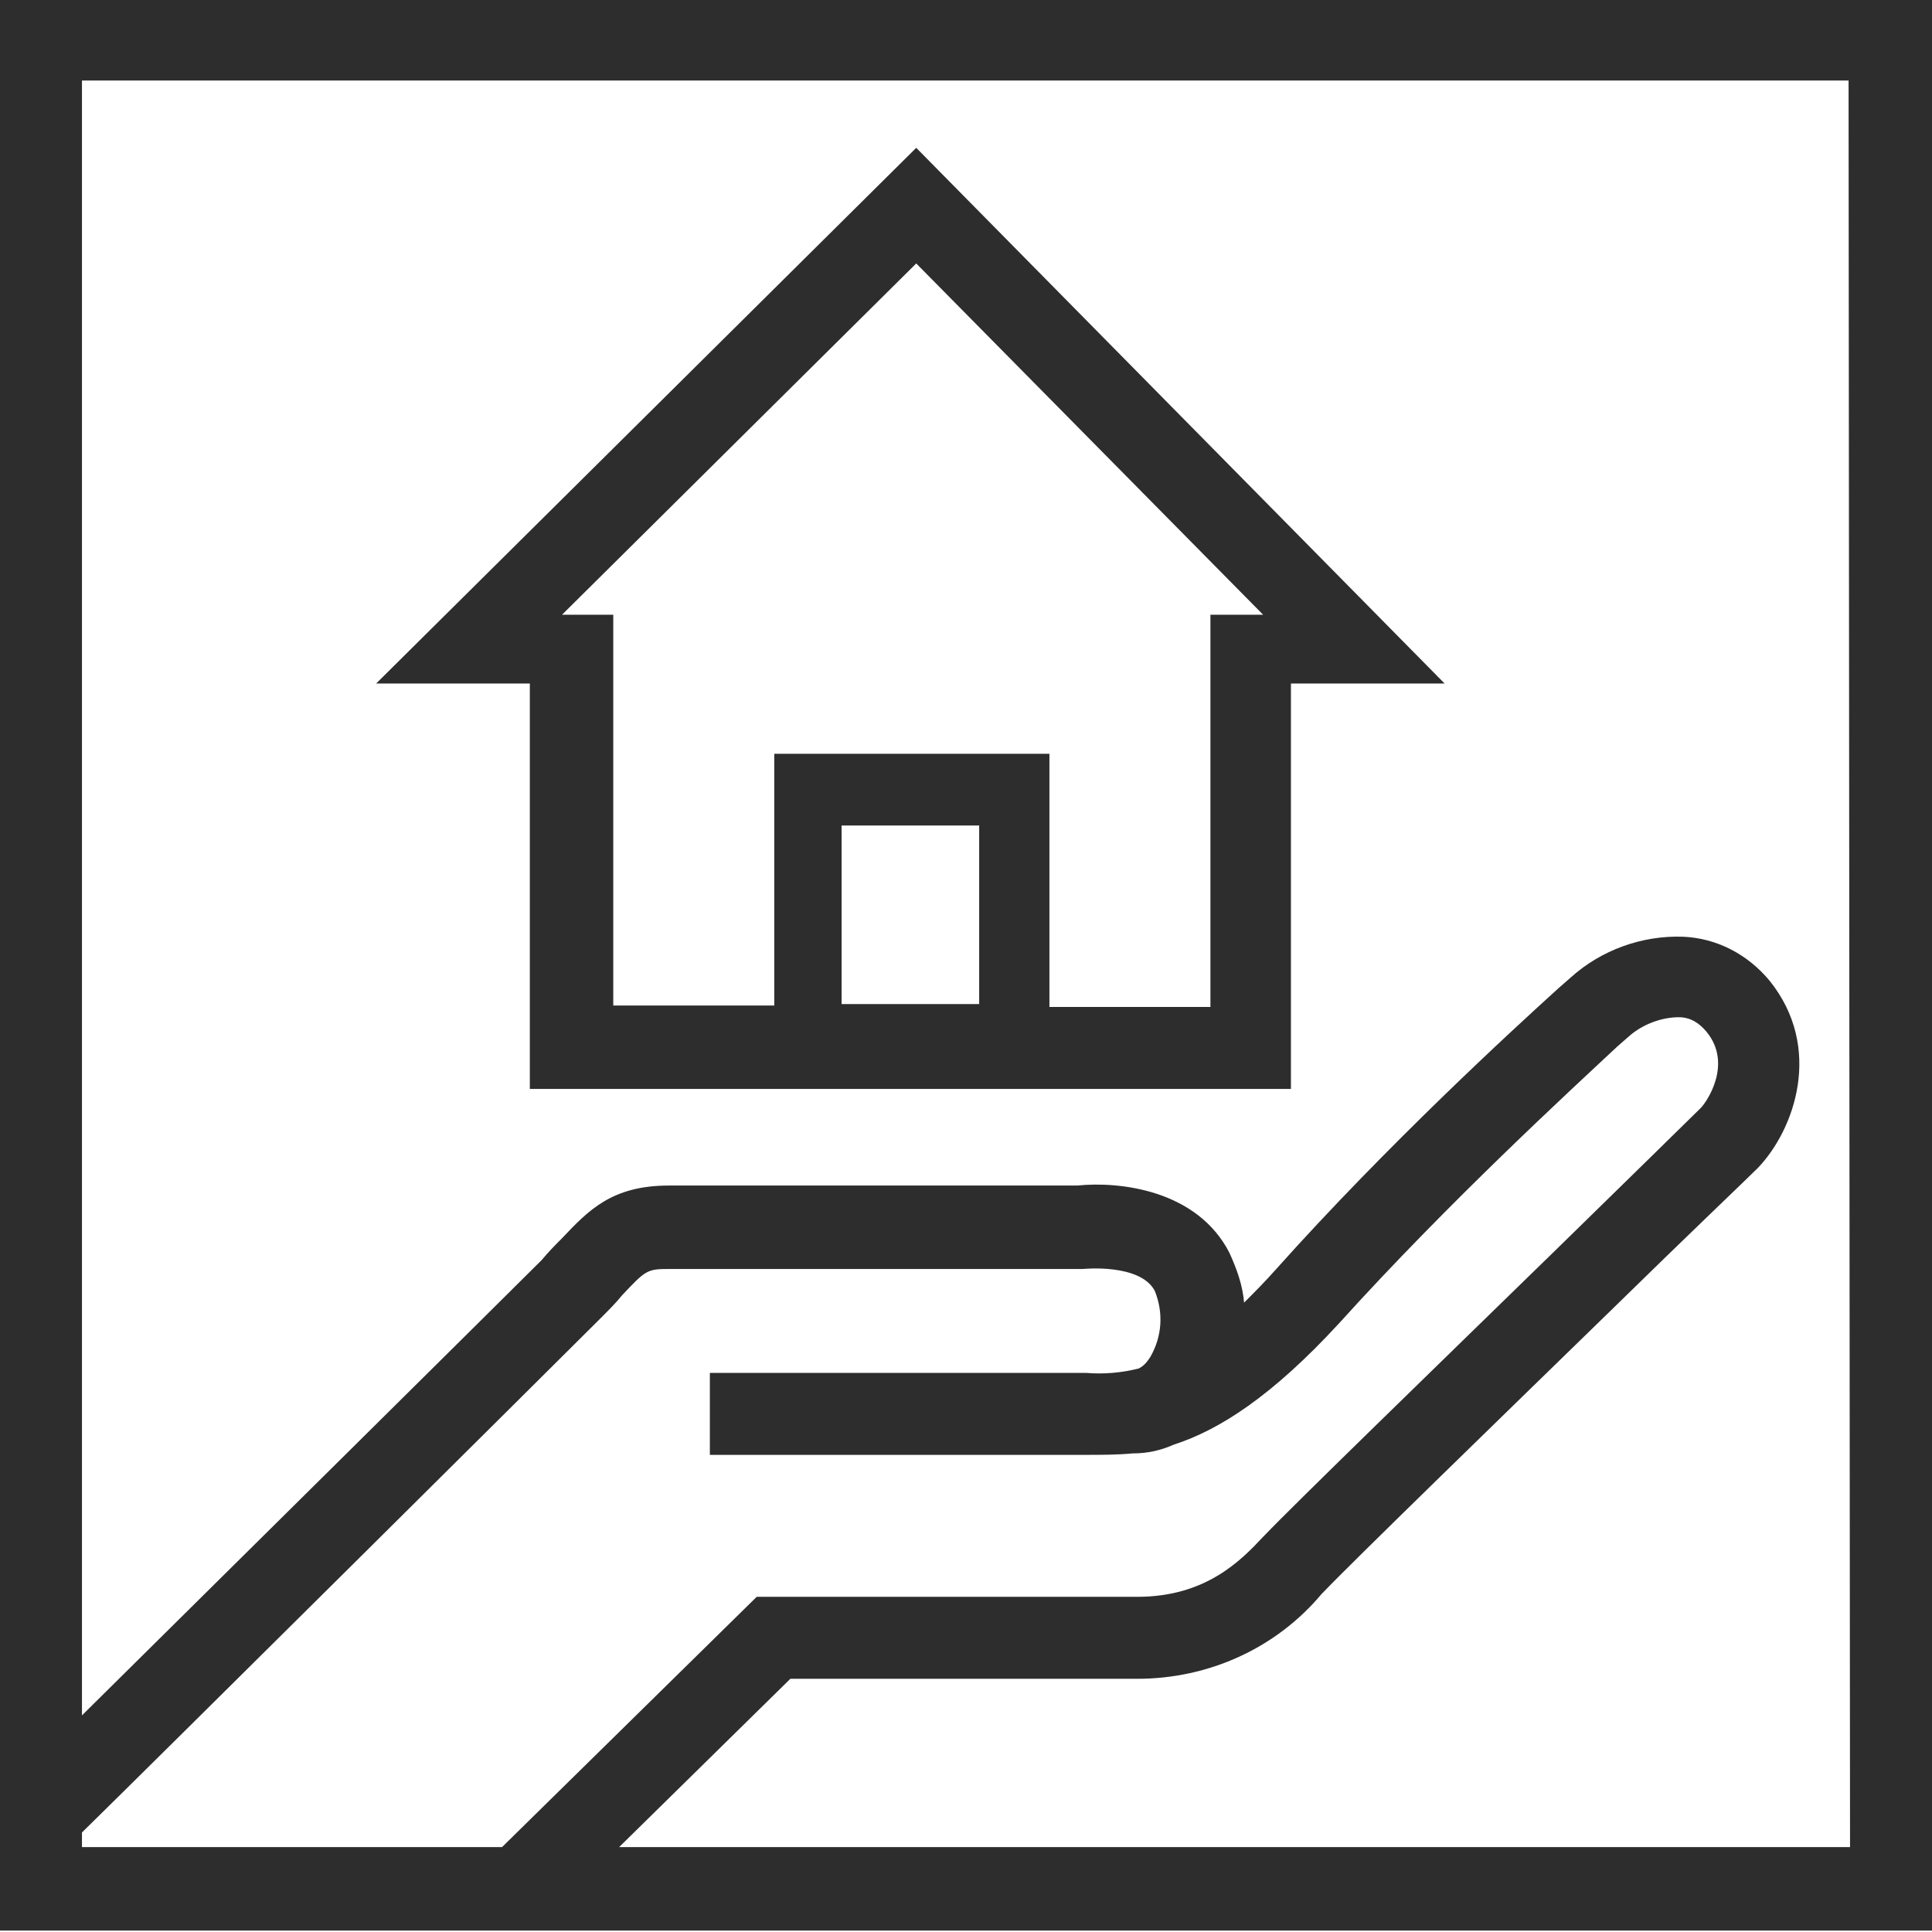 <?xml version="1.0" encoding="utf-8"?>
<svg version="1.1" id="Layer_1" xmlns="http://www.w3.org/2000/svg" xmlns:xlink="http://www.w3.org/1999/xlink" x="0px" y="0px"
	 viewBox="0 0 132 132" style="enable-background:new 0 0 132 132;" xml:space="preserve" width="132" height="132">
<style type="text/css">
	.st0{fill:#2D2D2D;}
</style>
<title>insurance</title>
<path class="st0" d="M132-0.1H0v132h36.5l0,0l0,0H132V-0.1z M5.6,125.2c4.6-4.5,32.7-32.4,35.4-35.1c0.6-0.6,1.1-1.1,1.5-1.6
	c1.6-1.7,1.7-1.8,3.2-1.8h28h0.3c0,0,3.9-0.4,4.9,1.5c0.6,1.5,0.5,3.1-0.3,4.5c-0.2,0.3-0.4,0.6-0.8,0.8c-1.2,0.3-2.4,0.4-3.6,0.3
	h-1.1H48.5v5.6h24.8h0.9c1.1,0,2.1,0,3.2-0.1c1,0,1.9-0.2,2.8-0.6c3.1-1,6.7-3.3,11.3-8.3c7.5-8.3,15.9-16,19-18.9l0.8-0.7
	c0.9-0.8,2.2-1.3,3.4-1.3c0.8,0,1.4,0.4,1.9,1c1.8,2.2,0,4.8-0.4,5.2c-0.8,0.8-4.9,4.8-9.7,9.5c-8.1,7.9-18.2,17.7-20.1,19.7
	l-0.1,0.1c-1.5,1.6-3.9,4.1-8.6,4.1h-26l-17.4,17.1H5.6V125.2z M126.4,126.2H42.3L54,114.7h23.7c4.9,0,9.5-2.1,12.6-5.8l0.1-0.1
	c1.8-1.9,12.3-12.1,19.9-19.5c5-4.9,9-8.7,9.8-9.5c2.5-2.6,4.5-8.2,0.8-12.8c-1.5-1.8-3.6-2.9-5.9-3c-2.8-0.1-5.6,0.9-7.7,2.8
	l-0.8,0.7c-3.2,2.9-11.7,10.7-19.3,19.2c-0.8,0.9-1.5,1.6-2.2,2.3c-0.1-1.2-0.5-2.3-1-3.4c-2.2-4.3-7.5-4.9-10.4-4.6H45.7
	c-3.9,0-5.5,1.7-7.3,3.6c-0.4,0.4-0.9,0.9-1.4,1.5c-2.2,2.2-22.2,22-31.4,31.1V5.5h120.7L126.4,126.2z"/>
<path class="st0" d="M62.6,10.1L25.7,46.7h10.5v27.7h52V46.7h10.5L62.6,10.1z M66.9,56.4v12.2h-9.4V56.4H66.9z M52.9,51.5v17.2h-11V42h-3.5
	l24.2-24l23.7,24h-3.6v26.8h-11V51.5H52.9z"/>
</svg>
